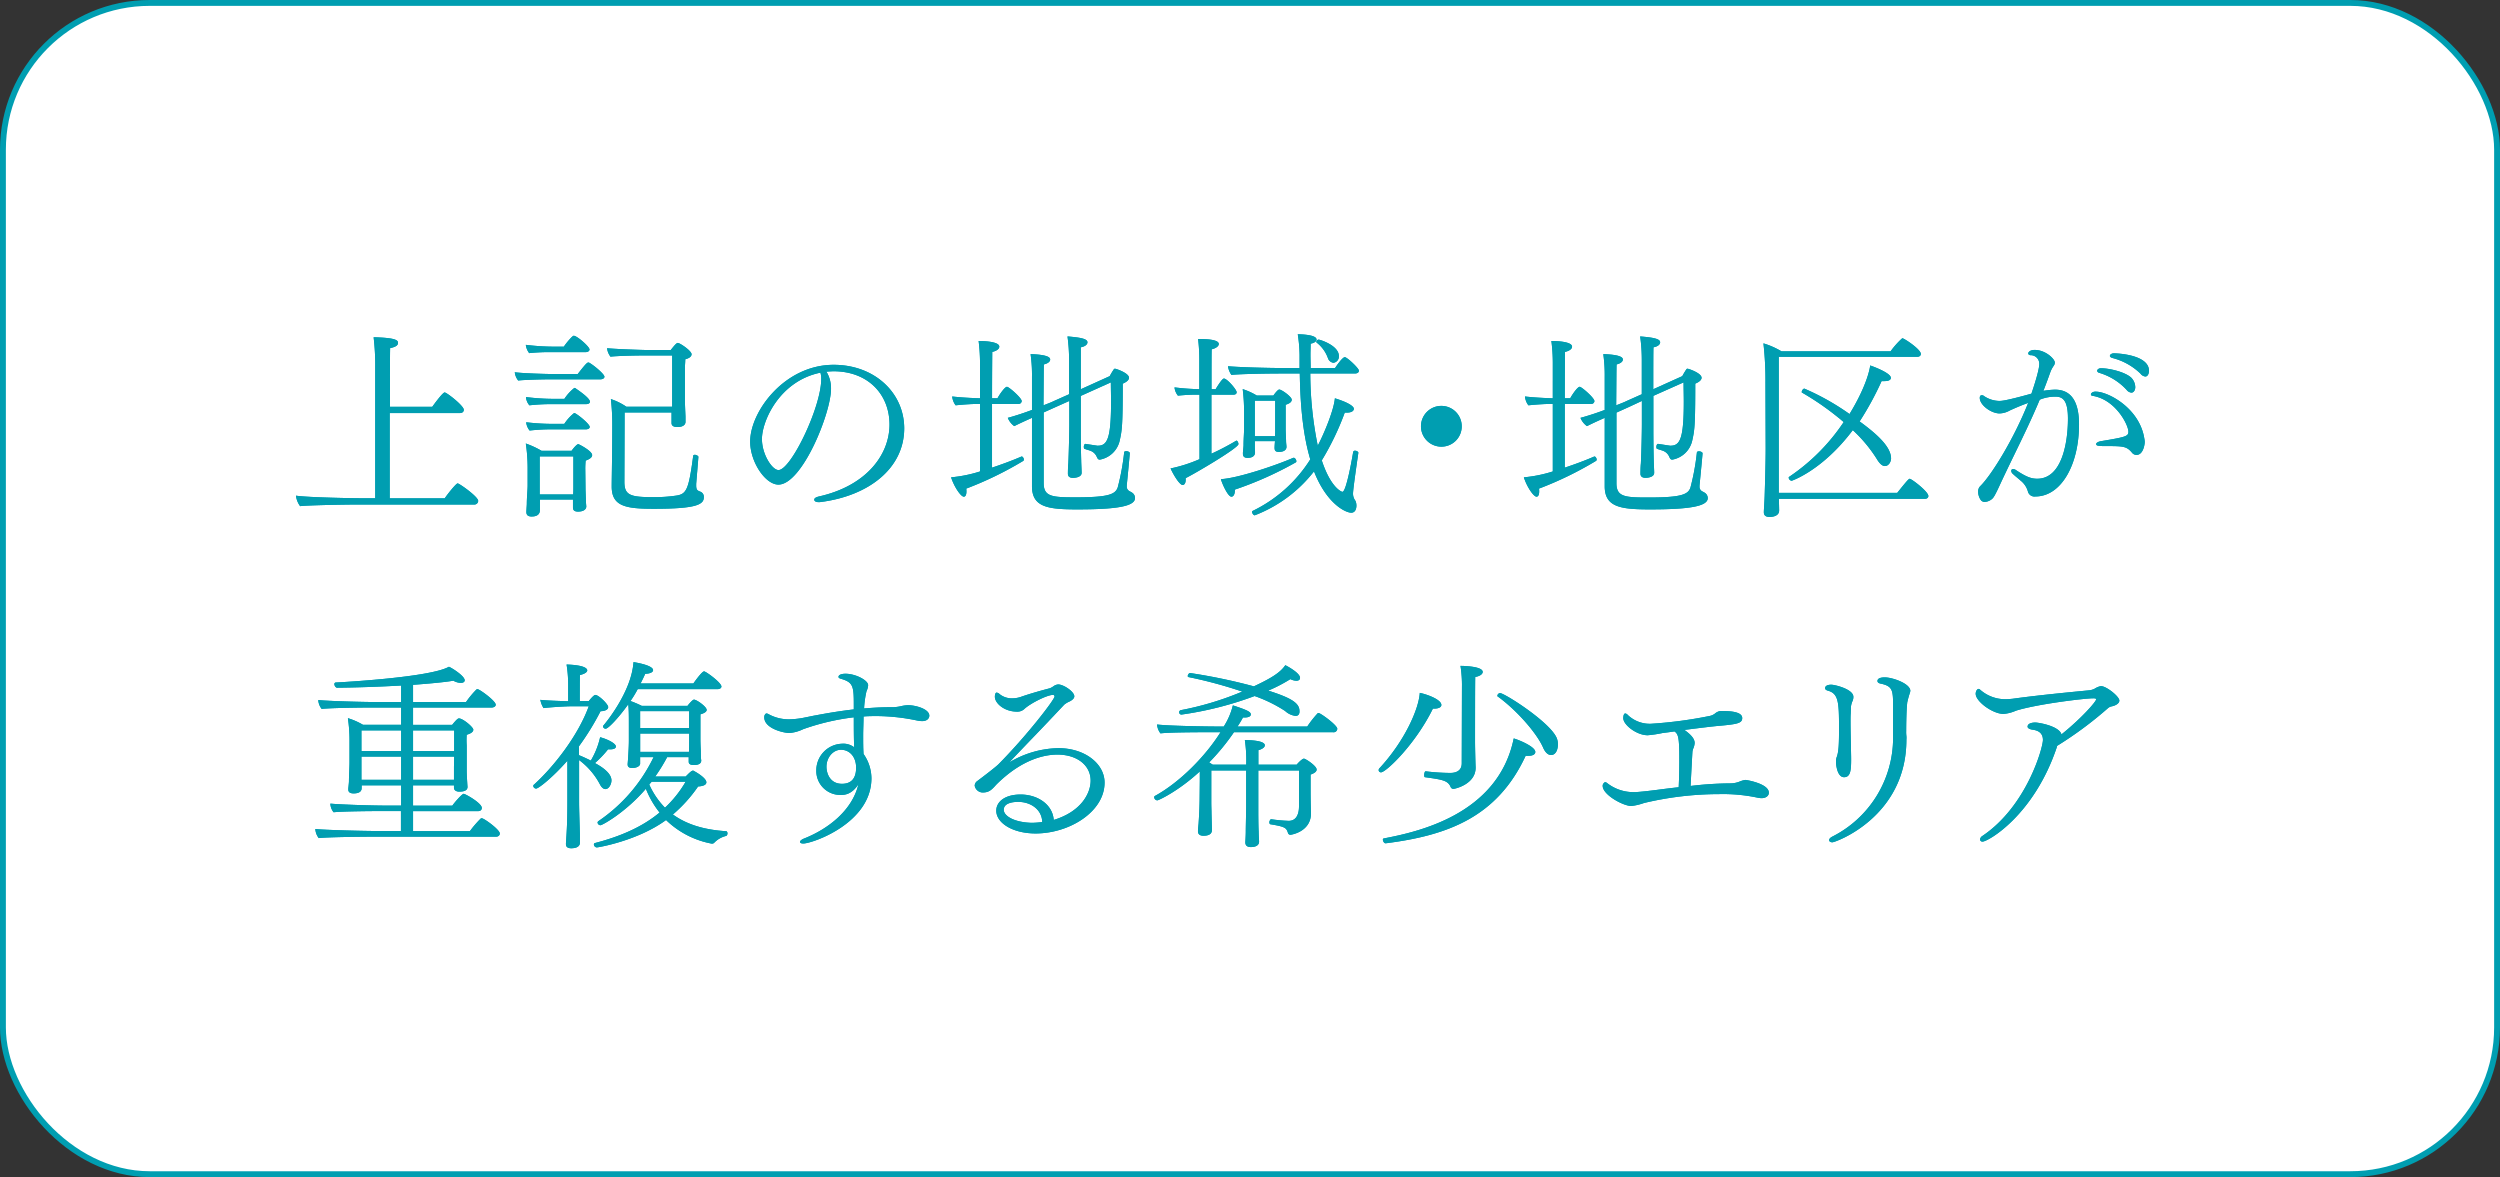 <svg xmlns="http://www.w3.org/2000/svg" width="604.83" height="284.78" viewBox="0 0 604.83 284.78"><rect x="0" y="0" width="604.83" height="284.78" fill="#333333" stroke="none"/><defs><style>.a{fill:#fff;stroke:#009eb1;stroke-miterlimit:10;stroke-width:1.42px;}.b{fill:#009eb1;}</style></defs><rect class="a" x="0.71" y="0.71" width="603.41" height="283.36" rx="35.5"/><path class="b" d="M115.69,121.19a.92.92,0,0,1-1,.87H86.17c-2.14,0-11.46.15-13.56.39a5.23,5.23,0,0,1-1-2.53c3,.44,13.7.63,16.73.63h2.44V89a57.4,57.4,0,0,0-.39-7.41c5.36.14,5.9.73,5.9,1.36s-.63,1-1.9,1.27c-.05.63-.05,6.93-.05,14.2h10.24c.25-.35,2.49-3.47,3-3.47s4.63,3.22,4.63,4.2c0,.39-.29.78-.93.78h-17v20.63h13.32c.53-.83,2.73-3.61,3.12-3.61S115.69,120.16,115.69,121.19Z"/><path class="b" d="M146.23,91.14c0,.39-.44.63-1,.63h-12.1c-1.71,0-6.15.1-7.76.29a3.88,3.88,0,0,1-.83-2c1.71.25,7.46.44,9.86.44h5.36c.93-1.17,2.15-2.78,2.49-2.78a.49.49,0,0,1,.24,0C143.6,88.31,146.23,90.5,146.23,91.14Zm-3.61-6.59c0,.39-.44.64-.93.64h-8.24a48.18,48.18,0,0,0-5.42.24,4.11,4.11,0,0,1-.82-2,57.41,57.41,0,0,0,7,.44h2.2a16.53,16.53,0,0,1,2.09-2.49c.1,0,.2-.15.3-.15C139.6,81.23,142.62,83.87,142.62,84.55Zm.64,25.56c0,.49-.49.93-1.57,1.32a19.16,19.16,0,0,0-.09,2.2c0,.09.05,4,.05,4.43,0,.64.09,2.49.09,2.88,0,.54.1,1.47.1,1.61,0,.54-.49,1.22-2,1.22-.93,0-1.22-.39-1.22-1,0-.15,0-1.22,0-1.91h-8v2.69c-.05.39-.19,1.41-2,1.41-.78,0-1.27-.29-1.27-1.07v-.2s.05-.83.1-1.7c0-1.76.2-3.32.2-4.64v-4.29a40.08,40.08,0,0,0-.44-5.76,22,22,0,0,1,3.8,1.76h7.27c.93-1.27,1.46-1.61,1.61-1.61S143.26,109.09,143.26,110.11Zm-.54-12.92c0,.39-.44.58-.93.58h-8.44a47.73,47.73,0,0,0-5.27.29,3.49,3.49,0,0,1-.83-2,54.92,54.92,0,0,0,7,.44h2.29a11.23,11.23,0,0,1,2.39-2.63.38.38,0,0,1,.2,0C139.35,94.06,142.72,96.21,142.72,97.19Zm-.05,6.09c0,.39-.44.59-.93.59h-8.39a46.82,46.82,0,0,0-5.22.29,3.82,3.82,0,0,1-.83-2,55,55,0,0,0,6.93.39h2.29a11.23,11.23,0,0,1,2.39-2.63C139.4,99.92,142.67,102.55,142.67,103.28Zm-3.95,7.13h-8.15v9.22h8.1c.05-.64.05-1.37.05-1.86Zm19.51,12.68c-6.73,0-10.24-.54-10.24-5.37v-.24c0-1.56.14-8.44.14-14.15a55,55,0,0,0-.34-6.78,14.93,14.93,0,0,1,3.76,1.86h11.07V86H155.7c-1.71,0-6.44.09-8,.29a4.16,4.16,0,0,1-.83-2.05c1.61.2,8.58.44,9.66.44h5.75c1-1.27,1.42-1.71,1.71-1.71.49,0,3.32,1.9,3.32,2.73,0,.49-.44.93-1.52,1.22,0,.78-.09,1.42-.09,2.25s0,7.22,0,7.56c0,.88.09,2.83.14,4,0,.24,0,1.12,0,1.36v0c0,.29-.15,1.22-2,1.22-.88,0-1.37-.34-1.37-.93,0-.34,0-1,0-2v-.59H151.11c0,3.37-.05,15.9-.05,16.78,0,3.27,1.46,3.71,7.07,3.71a36.47,36.47,0,0,0,5.57-.39c2.39-.39,2.92-1.47,4-9.56,0-.2.19-.3.43-.3s.83.25.83.49-.48,5.9-.53,6.54v.44c0,.73.19,1,.39,1.17a4.42,4.42,0,0,0,.63.29,1.33,1.33,0,0,1,.83,1.32C170.28,122.06,168.48,123.09,158.23,123.09Z"/><path class="b" d="M198.34,121.48H198c-.59,0-1-.24-1-.59s.34-.58,1.13-.78c11.36-2.53,17.07-10,17.07-17.41,0-7.12-5-12.78-13.37-12.88-.63,0-1.27.05-1.9.1,0,.09.1.19.2.34a7.72,7.72,0,0,1,.92,3.8c0,5.86-7,23.18-12.73,23.18-3.12,0-6.83-5.42-6.83-10.4,0-7.31,8.34-18.58,20.2-18.58,9.9,0,17.07,6.78,17.07,15.41C218.73,113.19,210.34,120,198.34,121.48Zm-14-15.27c0,3.76,2.49,7.51,4,7.51,3,0,10.34-15.22,10.34-22a5.29,5.29,0,0,0-.19-1.56C188.63,92.16,184.34,101.82,184.34,106.21Z"/><path class="b" d="M233.76,118.21a3.35,3.35,0,0,1,.05.68c0,.83-.24,1.27-.63,1.27-.73,0-2.34-2.39-3.08-4.68a32.66,32.66,0,0,0,7-1.42V97.72h-.49c-1,0-3.17.1-5.41.34a4.14,4.14,0,0,1-.83-2.14c2,.24,4.88.39,6.73.44V87.72a45,45,0,0,0-.34-5.22c1.9,0,5,.25,5,1.37,0,.49-.53,1-1.7,1.27,0,.39-.05,5.41-.05,11.22h1.31c.59-1.08,1.81-2.78,2.3-2.78a.73.73,0,0,1,.24.09c.88.49,3.32,2.69,3.32,3.37a.74.74,0,0,1-.83.68H240v15.42c2.48-.83,5-1.76,7.12-2.69h.1c.19,0,.48.39.48.74a.36.36,0,0,1-.19.34A85.12,85.12,0,0,1,233.76,118.21Zm40.83,2.29c0,2-4.44,2.74-14,2.74-7.07,0-10.92-.54-10.92-5.61v-.15c0-1.07,0-9.42,0-16.39-1.65.73-3.22,1.46-4.29,2a4.57,4.57,0,0,1-1.56-2c1.81-.49,3.9-1.17,5.85-1.91v-8a35.46,35.46,0,0,0-.34-5.51c4.34.15,4.74.88,4.74,1.32s-.49.93-1.52,1.17c-.05.54-.05,4.83-.1,9.9,1-.39,1.91-.73,2.59-1.07l3.61-1.61V87a43.14,43.14,0,0,0-.39-5.61c2.73.24,4.83.49,4.83,1.42,0,.48-.49,1-1.61,1.21,0,.59,0,5.47,0,10.15l7-3.17a18,18,0,0,1,1-1.66c.1-.1.15-.14.25-.14.29,0,3.41,1.07,3.41,2.19,0,.49-.49,1-1.51,1.42,0,10.39-.2,11.31-.73,13.75a6,6,0,0,1-4.83,4.64c-.39,0-.54-.25-.73-.69a2.68,2.68,0,0,0-1.42-1.41c-.49-.2-.93-.29-1.46-.49-.2,0-.25-.29-.25-.54s.15-.68.39-.68h0l2.88.44h.1c2.29,0,3.22-1.66,3.22-10.63,0-1.57-.05-3.18-.05-4.69l-7.27,3.27v7c0,1.66,0,5.31.1,8.73,0,.49.1,2.29.1,2.88,0,1.12-1.71,1.22-2.1,1.22-.73,0-1.22-.3-1.22-1,0-.1,0-1.56.1-2.49.14-3,.24-7.85.24-9.46V97l-3.27,1.46-2.93,1.32v17.07c0,3.32,2,3.47,7.76,3.47,7.95,0,9.56-.73,10.15-2.39a56.71,56.71,0,0,0,1.56-8.49c0-.2.24-.29.54-.29s.82.19.82.48-.48,5.32-.73,7.76v.24a1.23,1.23,0,0,0,.54,1.13c.19.14.49.24.68.39A1.52,1.52,0,0,1,274.59,120.5Z"/><path class="b" d="M286.85,115.67c0,.15,0,.3,0,.44,0,.73-.29,1.22-.73,1.22-.78,0-2.34-2.68-2.92-4a35.28,35.28,0,0,0,7-2.24V95.48a44.78,44.78,0,0,0-5.22.24,3.82,3.82,0,0,1-.83-2,60.34,60.34,0,0,0,6,.44V86.94a41.94,41.94,0,0,0-.29-4.93c1.85,0,5,.1,5,1.22,0,.44-.54,1-1.71,1.27-.05.25-.05,4.54-.05,9.66h1s1.52-2.58,2-2.58c.78,0,3.08,2.68,3.08,3.31,0,.39-.3.59-.74.59h-5.36v14.29a61,61,0,0,0,5.95-3.12c.05,0,.05-.05.1-.05.24,0,.49.49.49.83C299.68,108.36,288.85,114.7,286.85,115.67Zm11.9,2.78v.2c0,.93-.34,1.51-.83,1.51-.88,0-2.34-3.36-2.54-4.24,4.1-.2,13.56-3.42,17.52-5.17H313c.29,0,.63.49.63.83a.3.3,0,0,1-.15.29A85.6,85.6,0,0,1,298.75,118.45Zm28.59,1a2.84,2.84,0,0,0,.58,1.71,2.78,2.78,0,0,1,.24,1.22c0,.09,0,1.66-1.26,1.66s-5.86-2-9-10a33.25,33.25,0,0,1-14.34,10.63c-.29,0-.64-.49-.64-.83a.26.26,0,0,1,.15-.24A33.88,33.88,0,0,0,317,111.14c-2-6.69-2.44-14.59-2.54-20.78h-4.83c-2.2,0-9.42.09-11.71.34a4.81,4.81,0,0,1-.83-2.1c2.44.24,9.76.44,13.27.44h4.05V85.87a34.47,34.47,0,0,0-.44-5c.1,0,4.54,0,4.54,1.27,0,.39-.44.83-1.42,1,0,.83-.05,1.75-.05,2.73s.05,2,.05,3.17H323c.39-.63,1.81-2.63,2.35-2.63s3.41,2.68,3.41,3.26c0,.34-.24.69-1,.69H317a88.47,88.47,0,0,0,1.81,17.46c1.61-3.07,3.9-8.63,4.14-11.46,4.54,1.41,4.59,2.39,4.59,2.53,0,.49-.54.93-1.66.93-.15,0-.34,0-.54,0a66.11,66.11,0,0,1-5.56,11.56c2.1,6.44,4.69,7.61,5,7.61.93,0,2.39-8.34,2.58-9.56a.44.44,0,0,1,.49-.39c.34,0,.78.25.78.49v0C328.26,112.11,327.34,118.36,327.34,119.43ZM312.51,96.7c0,.44-.35.88-1.47,1.22v6c0,.58.1,2.29.1,2.78s.1,1.12.1,1.41v0c0,.78-.73,1.22-1.81,1.22-.92,0-1.07-.39-1.07-1,0-.3.05-1.08.1-1.61h-4.88v1.41c0,.34.05,1,.05,1.32s-.1,1.32-1.81,1.32c-.68,0-1.12-.25-1.12-1v-.19c0-.2.1-.93.15-1.76,0-1.71.14-3.12.14-4.39V100a46.6,46.6,0,0,0-.34-5.86,16.35,16.35,0,0,1,3.42,1.56h4c.3-.44,1.08-1.46,1.42-1.46C310.11,94.26,312.51,96,312.51,96.7Zm-4,.24h-4.93v8.59h4.88c.05-.59.05-1.27.05-1.81Zm15.41-10.78a1.53,1.53,0,0,1-1.32,1.61,1.64,1.64,0,0,1-1.31-1.07,8.26,8.26,0,0,0-2.74-3.81.19.19,0,0,1-.09-.19.62.62,0,0,1,.58-.54C319.24,82.16,323.92,83.53,323.92,86.16Z"/><path class="b" d="M348.71,108.06a4.93,4.93,0,1,1,4.93-4.92A4.91,4.91,0,0,1,348.71,108.06Z"/><path class="b" d="M372.33,118.21a3.35,3.35,0,0,1,.05.68c0,.83-.25,1.27-.64,1.27-.73,0-2.34-2.39-3.07-4.68a32.58,32.58,0,0,0,7-1.42V97.72h-.48c-1,0-3.17.1-5.42.34a4.14,4.14,0,0,1-.83-2.14c2,.24,4.88.39,6.73.44V87.72a42.92,42.92,0,0,0-.34-5.22c1.9,0,5,.25,5,1.37,0,.49-.54,1-1.71,1.27,0,.39-.05,5.41-.05,11.22h1.32c.58-1.08,1.8-2.78,2.29-2.78a.66.66,0,0,1,.24.09c.88.49,3.32,2.69,3.32,3.37a.74.74,0,0,1-.83.68h-6.34v15.42c2.49-.83,5-1.76,7.12-2.69h.1c.2,0,.49.39.49.74a.37.37,0,0,1-.2.34A85,85,0,0,1,372.33,118.21Zm40.83,2.29c0,2-4.44,2.74-14,2.74-7.08,0-10.93-.54-10.93-5.61v-.15c0-1.07,0-9.42,0-16.39-1.66.73-3.22,1.46-4.29,2a4.52,4.52,0,0,1-1.57-2c1.81-.49,3.91-1.17,5.86-1.91v-8a36.74,36.74,0,0,0-.34-5.51c4.34.15,4.73.88,4.73,1.32s-.49.93-1.51,1.17c-.05.54-.05,4.83-.1,9.9,1-.39,1.9-.73,2.58-1.07l3.61-1.61V87a41.38,41.38,0,0,0-.39-5.61c2.74.24,4.83.49,4.83,1.42,0,.48-.48,1-1.61,1.21-.05.59-.05,5.47-.05,10.15L407,91a18.1,18.1,0,0,1,1-1.66c.09-.1.14-.14.24-.14.29,0,3.42,1.07,3.42,2.19,0,.49-.49,1-1.52,1.42,0,10.39-.19,11.31-.73,13.75a6,6,0,0,1-4.83,4.64c-.39,0-.54-.25-.73-.69a2.66,2.66,0,0,0-1.41-1.41c-.49-.2-.93-.29-1.47-.49-.19,0-.24-.29-.24-.54s.14-.68.39-.68h.05l2.87.44h.1c2.3,0,3.22-1.66,3.22-10.63,0-1.57-.05-3.18-.05-4.69L400,95.77v7c0,1.66,0,5.31.1,8.73,0,.49.1,2.29.1,2.88,0,1.12-1.71,1.22-2.1,1.22-.73,0-1.22-.3-1.22-1,0-.1,0-1.56.1-2.49.15-3,.24-7.85.24-9.46V97L394,98.5l-2.93,1.32v17.07c0,3.32,2,3.47,7.76,3.47,7.95,0,9.56-.73,10.14-2.39a56.71,56.71,0,0,0,1.56-8.49c0-.2.25-.29.54-.29s.83.19.83.48-.49,5.32-.73,7.76v.24a1.23,1.23,0,0,0,.53,1.13c.2.14.49.24.69.39A1.55,1.55,0,0,1,413.16,120.5Z"/><path class="b" d="M466.53,120c0,.34-.24.68-.87.68H430.38v.1c0,.49.05,2.24.05,2.63v.1c0,1.51-2,1.56-2.29,1.56-1,0-1.41-.44-1.41-1.12v-.1c0-.49.14-2.24.19-3.71.05-1.7.25-7.8.25-11.7l-.05-15.76a80.25,80.25,0,0,0-.49-9.61A19.43,19.43,0,0,1,431,85h26.39a20,20,0,0,1,2.83-3.17c.44,0,4.49,2.68,4.49,3.8,0,.34-.25.69-.88.69H430.34v22.29c0,2.63,0,7.66,0,10.63H459c1.61-2,2.73-3.41,3-3.41C462.53,115.87,466.53,118.94,466.53,120ZM456,112.75c-.58,0-1.26-.54-2-1.81a34.52,34.52,0,0,0-5.75-6.88c-7.37,9.81-14.78,12.25-14.78,12.25a.83.83,0,0,1-.73-.73.25.25,0,0,1,.09-.2,48.11,48.11,0,0,0,13.22-13.27A66.94,66.94,0,0,0,436,95c-.1,0-.1-.1-.1-.19,0-.3.34-.79.63-.79a59.44,59.44,0,0,1,10.93,6.15c4.59-7.51,5-11.71,5-11.75.58.19,5,1.8,5,3,0,.44-.49.78-1.46.78a4.3,4.3,0,0,1-.78,0,74.53,74.53,0,0,1-5.32,9.76c4.49,3.27,7.61,6.24,7.61,9C457.46,111.77,456.92,112.75,456,112.75Z"/><path class="b" d="M492.44,120.11a1.62,1.62,0,0,1-1.8-1.12,5.09,5.09,0,0,0-1.81-2.73c-.58-.54-1.22-1-1.85-1.61a1,1,0,0,1-.39-.73.41.41,0,0,1,.44-.44,1.19,1.19,0,0,1,.68.24c2.64,1.76,3.81,2.1,5.17,2.1,6,0,7.42-8.83,7.42-14.54,0-4-1-5.27-2.83-5.31a9.73,9.73,0,0,0-4,.73c-2.93,7-6.29,13.41-9.47,20.24-1.41,3.08-1.7,3.42-2,3.71a3,3,0,0,1-1.8.78H480a1.36,1.36,0,0,1-.69-.34,3.53,3.53,0,0,1-.73-2.34,1.79,1.79,0,0,1,.49-1.12c2.63-2.54,8.1-11.32,11.61-20.15-1.46.49-3.9,1.56-4.49,1.85a5.23,5.23,0,0,1-2.44.69c-2,0-4.78-2-4.78-3.76,0-.44.2-.64.49-.64a.74.74,0,0,1,.54.2A6.77,6.77,0,0,0,483.71,97c.44,0,1.47,0,7.76-1.76,1.36-4,1.9-6.29,1.9-7.17a2.08,2.08,0,0,0-2.1-2.14c-.39,0-.58-.25-.58-.44s.34-.83,1.56-.83c2.63,0,4.88,2.19,4.88,3.07a1.39,1.39,0,0,1-.25.73,6.74,6.74,0,0,0-.87,1.66c-.54,1.51-1.08,3-1.66,4.44a20.87,20.87,0,0,1,2.78-.29c2.63,0,5.85,1.22,5.85,8.39C503,112.26,498.74,120.11,492.44,120.11Zm26.44-13.22c0,.69-.39,3.17-2,3.17a1.41,1.41,0,0,1-1.07-.53c-1.27-1.51-2-1.61-6-1.61-1.9,0-2.68,0-2.68-.49,0-.24.39-.54,1.07-.68,6-1,6.73-1.17,6.73-2.3,0-1.65-3.07-7.75-8.63-8.68-.3,0-.44-.19-.44-.39s.39-.63,1.07-.63h.1c3,0,10.63,4,11.76,11.41A4.53,4.53,0,0,1,518.88,106.89Zm-2.29-13.22c0,.64-.34,1.32-.93,1.32a1.65,1.65,0,0,1-1.17-.68,14.73,14.73,0,0,0-6.58-4.1c-.39-.1-.54-.34-.54-.54s.34-.58.88-.58c2.15,0,5.9.92,7.37,2.29A3.41,3.41,0,0,1,516.59,93.67Zm3.32-4c0,.69-.29,1.42-.88,1.42a1.67,1.67,0,0,1-1.17-.69,15.12,15.12,0,0,0-6.83-3.8c-.44-.15-.58-.34-.58-.49,0-.34.43-.63,1-.63C513.71,85.53,519.91,86.21,519.91,89.72Z"/><path class="b" d="M120.91,201.64c0,.43-.3.78-.93.78H90.12c-2.14,0-11,.09-13,.34a3.91,3.91,0,0,1-.83-2.2c2.14.25,11.61.49,15,.49h5.71v-4.83H92.37c-2,0-9.42.05-11.66.29a3.46,3.46,0,0,1-.78-2v-.09c2.39.24,10.24.48,13.66.48h3.46V190H87.49v.68c0,.63-.39,1.27-1.95,1.27-.68,0-1.27-.2-1.27-.93v-.19c0-.2.1-.88.15-1.71,0-1.37.14-3.56.14-4.73v-5.32a37,37,0,0,0-.39-5.32,16.8,16.8,0,0,1,3.66,1.61h9.22v-4.19H89.93c-2.15,0-10.1.09-12.1.34a3.76,3.76,0,0,1-.83-2.15c2.15.25,10.78.49,14.2.49h5.85v-4c-5.07.29-10.78.49-15.51.53-.3,0-.64-.48-.64-.87a.36.36,0,0,1,.39-.39c1.08-.05,22.83-1.22,27.32-3.81,1,.44,3.81,2.29,3.81,3.27,0,.39-.35.63-.93.63a3.67,3.67,0,0,1-1.8-.53c-1.91.34-5.47.68-9.76,1v4.15h12.83a22.47,22.47,0,0,1,2.49-3,.36.36,0,0,1,.29-.09c.49,0,4.39,2.83,4.39,3.75,0,.34-.34.69-1.07.69H99.93v4.19h9.46c1.22-1.51,1.47-1.56,1.66-1.56.93,0,3.46,2.1,3.46,2.73,0,.44-.43.88-1.6,1.22a18.53,18.53,0,0,0,0,2.59v6.29c0,.54.14,3.12.19,3.66v.1c0,1-1.22,1.12-2,1.12s-1.27-.39-1.27-.93V190H99.93v4.92h9.51c.39-.63,2.34-2.87,2.73-2.87s4.39,2.24,4.39,3.41c0,.39-.24.78-.92.78H99.93v4.83h13.76a25.8,25.8,0,0,1,2.58-3,.36.36,0,0,1,.29-.1C117.05,197.93,120.91,200.71,120.91,201.64ZM97.05,176.71H87.44v5h9.61Zm0,6.34H87.44v5.61h9.61Zm12.83-6.34H99.93v5h9.95Zm0,6.34H99.93v5.61h9.9v-.1c0-.44,0-2.19,0-3Z"/><path class="b" d="M149,180.61c0,.39-.44.68-1.36.68-.15,0-.34,0-.54,0a24.78,24.78,0,0,1-3.17,3.32c1.85,1,4,2.49,4,4.2,0,.87-.59,2.09-1.46,2.09-.44,0-.93-.34-1.37-1.22a17.41,17.41,0,0,0-5-5.8V194c0,1.56.09,4.29.19,7.75v2.15c0,.19,0,1.32-2.1,1.32-.73,0-1.27-.25-1.27-1V204c.25-3.42.35-6,.35-10.2v-9.76c-3.66,4.15-7,6.74-7.56,6.74a.7.7,0,0,1-.69-.64.42.42,0,0,1,.2-.34c4.83-4.39,10.68-11.9,13.22-18.93l-4.15,0c-1.8,0-5.76.29-6.78.44a5.17,5.17,0,0,1-.78-2c.93.15,4.83.29,6.73.34v-4.24a30.79,30.79,0,0,0-.39-4.64c4.93.15,5,1.22,5,1.42,0,.39-.54.83-1.76,1.12-.05.59-.05,4.83-.05,6.29l2.2,0c.34-.44,1.22-1.47,1.56-1.47.83,0,3.12,2.25,3.12,2.93s-.93,1-1.85,1a63.11,63.11,0,0,1-5.22,8.49v2.15c.73.29,1.8.78,2.87,1.31a19.16,19.16,0,0,0,2.25-5.65C146.87,178.8,149,179.83,149,180.61Zm27,21c0,.29-.15.58-.34.63a5.83,5.83,0,0,0-2.88,1.66.65.65,0,0,1-.49.19h-.15a21.49,21.49,0,0,1-11-5.7c-6.83,5-16.39,6.63-16.78,6.63a.78.78,0,0,1-.68-.73.35.35,0,0,1,.29-.34c6.39-1.66,11.56-4,15.61-7.37a22.36,22.36,0,0,1-3.32-5.76c-4.83,5.66-10.53,8.83-11,8.83a.73.73,0,0,1-.69-.63.49.49,0,0,1,.25-.39,39.24,39.24,0,0,0,13.31-15.46h-3.26v.39c0,.24,0,1,0,1.17,0,.58-.78,1.07-1.95,1.07-.63,0-1.07-.24-1.07-.83v-.15c.1-1.12.29-4,.29-5.61v-4.48c0-1.47,0-2.93-.14-4.35-2.3,3.22-4.83,5.91-5.47,5.91a.6.6,0,0,1-.63-.54.29.29,0,0,1,.1-.24c.09-.1,6.78-7.91,7.26-15.32.69.1,4.74.78,4.74,1.95,0,.44-.64.83-1.91.88-.34.78-.73,1.56-1.12,2.34h12.78c.74-1.07,2.15-2.93,2.59-2.93s4.19,2.73,4.19,3.66c0,.34-.34.64-1,.64H154.28c-.54,1-1.12,2-1.76,2.87a24.77,24.77,0,0,1,2.74,1.17h11.07c.44-.58,1.27-1.51,1.56-1.51.64,0,3.07,1.71,3.07,2.49,0,.49-.68.83-1.51,1.07v5.76c0,1.17.05,2.15.1,3.12,0,.34,0,1.86.1,2.2V184c0,.64-.49,1-1.47,1.08h-.39c-.78,0-1.17-.29-1.17-.78,0-.25,0-.73,0-1.12h-5.22a42.13,42.13,0,0,1-2.88,4.68h7.37c.83-.83,1.41-1.42,1.76-1.42.09,0,.14,0,.24.1.34.15,3,1.66,3,2.73,0,.59-.73.93-2,1a34.45,34.45,0,0,1-6.1,6.78c3.22,2.34,7.41,3.71,12.93,4.05C175.89,201.15,176,201.39,176,201.64Zm-9.27-29.57H154.87v4.1h11.85Zm-11.85,5.42v4.44h11.8c.05-.93.05-2.05.05-2.54v-1.9Zm2.78,11.66-.59.68a19.35,19.35,0,0,0,3.81,5.61,27.47,27.47,0,0,0,5-6.29Z"/><path class="b" d="M224.83,173.15c0,.44-.34,1.31-1.76,1.31a6,6,0,0,1-1.17-.14,48.48,48.48,0,0,0-9.61-1.08c-1.07,0-2.24,0-3.37.1,0,1.51-.09,3.07-.09,4.64s0,3,.09,4.43a10.41,10.41,0,0,1,1.91,5.86c0,10.88-14.3,15.8-16.49,15.8-.49,0-.78-.14-.78-.39s.34-.58,1.12-.87c5.71-2.3,11.51-6.74,13-13.08-1.65,2.54-3.41,2.59-4.29,2.59a5.8,5.8,0,0,1-5.9-5.95,6.44,6.44,0,0,1,6.24-6.44,4.3,4.3,0,0,1,2.93.87c-.1-2-.1-4.82-.1-7.26a56.38,56.38,0,0,0-12.24,2.87,9.51,9.51,0,0,1-3.32.93c-1.36,0-6.1-1.07-6.1-3.8a1.28,1.28,0,0,1,.1-.54c.15-.29.29-.39.49-.39a1.39,1.39,0,0,1,.49.19,10.13,10.13,0,0,0,5.22,1.22,20.6,20.6,0,0,0,3.75-.48c.83-.15,1.37-.3,2.49-.49,3.07-.59,6.1-1.07,9.12-1.42v-1.17c0-4.58-.19-5.41-3.27-6.29-.29-.1-.43-.24-.43-.39,0-.54.78-.78,1.7-.78,2.39,0,5.47,1.56,5.47,2.78a3.72,3.72,0,0,1-.39,1.42,23.69,23.69,0,0,0-.59,4.19c2-.15,4-.29,6.05-.29h.93a10.51,10.51,0,0,0,2.14-.3,8.2,8.2,0,0,1,1.52-.19C221.56,170.61,224.83,171.54,224.83,173.15Zm-21.37,8.24c-1.9,0-3.51,1.85-3.51,4.1,0,1.66.88,4.14,3.75,4.14,2.25,0,3.42-1.31,3.42-3.9C207.12,183,205.46,181.39,203.46,181.39Z"/><path class="b" d="M250.54,201.64c-5.46,0-9.51-2.49-9.51-5.52,0-2.05,1.95-3.9,5.9-3.9s7.71,2.29,8,6.15c6.59-2,8.93-6.39,8.93-9.52,0-3.65-3.22-6.29-8.05-6.29-2.73,0-8.39.88-14.83,7.32-1.12,1.27-1.75,1.85-3.27,1.85a2,2,0,0,1-1.9-1.66,1.42,1.42,0,0,1,.64-1.12c1.56-1.17,4.24-3.22,5.07-4,7-7.07,13.61-15.7,13.61-16.44a.36.36,0,0,0-.39-.39c-1.42,0-5.46,2.05-6.88,3.37a2.45,2.45,0,0,1-1.8.68c-3.13,0-5.37-2.05-5.37-3.61,0-.53.15-1,.44-1a1.31,1.31,0,0,1,.73.39,4.73,4.73,0,0,0,3.07,1,6.71,6.71,0,0,0,2.3-.44c2.09-.73,5.07-1.56,6.78-2a4.73,4.73,0,0,0,1-.58,2.23,2.23,0,0,1,1-.34c1.31,0,3.9,1.75,3.9,2.87,0,.59-.73,1.08-1.42,1.37a5.43,5.43,0,0,0-1,.63c-1.71,1.81-4,4.25-6.15,6.49-2.44,2.54-5.12,5.32-7.17,7.51A23.87,23.87,0,0,1,256.06,181c6.39,0,11.17,3.76,11.17,8.34C267.23,196.37,258.74,201.64,250.54,201.64ZM246.35,194c-.49,0-3.51,0-3.51,1.9,0,1.56,2.63,3.07,6.78,3.17a20.11,20.11,0,0,0,2.53-.2C252.06,195.73,249.23,194,246.35,194Z"/><path class="b" d="M323.53,176.32a.87.87,0,0,1-1,.83h-24a54,54,0,0,1-6,7.31c.3.15.54.35.88.54h8.1v-.29a33.87,33.87,0,0,0-.34-5.66c.48,0,4.83,0,4.83,1.27,0,.39-.49.88-1.56,1.17,0,.39,0,1.75,0,3.51h9.27c.34-.44,1.36-1.46,1.75-1.46s3.07,1.75,3.07,2.63c0,.49-.48.88-1.46,1.22v2.1c0,2.54,0,4.24.1,7v.25c0,4.49-4.78,5.22-5,5.22a.62.62,0,0,1-.58-.49c-.39-1.17-.63-1.46-4.2-2.05-.19,0-.29-.24-.29-.49s.2-.73.44-.73h0a37.59,37.59,0,0,0,4.24.39c2,0,2.49-1.9,2.49-3.51v-8.68h-9.85v8.92c0,1,0,4.39.09,5.86,0,1,.1,2,.1,2.44,0,.24-.05,1.31-2,1.31-.68,0-1.32-.24-1.32-1.12,0-.29.1-1.51.1-2.68s.1-5,.1-6.15v-8.58h-8.44V194c0,1.17.05,2,.05,2.78l.1,3.8v.15c0,.39,0,1.46-2.05,1.46-.88,0-1.32-.39-1.32-1.07v-.1c0-.44.1-1.22.15-1.81.09-1.56.19-2.68.24-5.46l.05-4.88v-2.24c-5.12,4.73-9.95,7-10.29,7a.8.8,0,0,1-.74-.74.37.37,0,0,1,.2-.34c5.95-3.27,12.15-9.51,15.85-15.41h-1.66c-2.09,0-10.83,0-12.87.29a4,4,0,0,1-.83-2.15c2.87.34,11.9.49,14.88.49h1.26a17,17,0,0,0,2.2-5.12c3.41,1.12,4.34,1.56,4.34,2.19,0,.44-.49.74-1.46.74h-.44a25.46,25.46,0,0,1-1.32,2.19h16.88a25.3,25.3,0,0,1,2.49-3.17.26.26,0,0,1,.24-.1C319.48,172.51,323.53,175.44,323.53,176.32Zm-10.1-3.12A4.52,4.52,0,0,1,310.9,172a34.62,34.62,0,0,0-7.37-3.61,83.73,83.73,0,0,1-17.71,4.49.55.55,0,0,1-.54-.58.52.52,0,0,1,.39-.49,73.84,73.84,0,0,0,14.88-4.49,107.59,107.59,0,0,0-13-3.51.25.25,0,0,1-.2-.24c0-.3.29-.74.59-.74a138.11,138.11,0,0,1,15.41,3.22c4.49-2.09,6.49-3.46,7.61-5.12.1.05,3.56,1.81,3.56,3.07,0,.39-.29.69-.87.69a3.32,3.32,0,0,1-1.47-.39,37,37,0,0,1-5.36,2.78c5.51,1.75,7.56,3,7.56,4.92C314.41,172.27,314.41,173.2,313.43,173.2Z"/><path class="b" d="M348.71,170.56c0,.49-.59.88-1.76.88h-.29c-4.29,8.73-11.37,15.41-12.54,15.41a.55.55,0,0,1-.58-.53.67.67,0,0,1,.14-.39c6.05-6.49,9.57-14.3,9.81-18.3C345.05,167.93,348.71,169.2,348.71,170.56Zm22.73,11.37c0,.48-.49.92-1.61.92a5.12,5.12,0,0,1-.73,0c-6.88,14.83-18.83,19.26-33.85,21.17h-.05c-.34,0-.64-.54-.64-.88a.26.26,0,0,1,.2-.29c7.85-1.52,27.66-5.61,31.46-24.2C367.59,179.05,371.44,180.66,371.44,181.93Zm-12.73-19.37c0,.49-.59,1-1.8,1.22-.05,1.12-.05,14.29-.05,15.76,0,1,.09,5.17.14,6v.19c0,4-5,5.12-5.36,5.12a.71.71,0,0,1-.69-.48c-.68-1.56-2-1.76-6.19-2.34-.15,0-.2-.25-.2-.49,0-.44.15-1,.39-.93a52,52,0,0,0,5.91.39c1.36,0,2.78-.49,2.78-2.34l.05-18.39a30.23,30.23,0,0,0-.35-5.17C354,161.1,358.71,161.19,358.71,162.56Zm18.2,17.56c0,1.08-.44,2.54-1.66,2.54-.64,0-1.37-.49-1.95-1.86-1.56-3.51-6.39-9-10.93-12.29-.1,0-.1-.14-.1-.24a.72.72,0,0,1,.64-.59c1.07,0,12.58,7.32,13.8,11.12A4,4,0,0,1,376.91,180.12Z"/><path class="b" d="M427.94,191.78c0,.78-.73,1.32-1.8,1.32a5.19,5.19,0,0,1-.83-.1,40.46,40.46,0,0,0-9.42-.88,78.67,78.67,0,0,0-18.15,2.15,14.19,14.19,0,0,1-3.07.73c-1.9,0-6.93-2.68-6.93-4.88a.84.84,0,0,1,.25-.63.49.49,0,0,1,.39-.25c.19,0,.34.15.49.25a10.25,10.25,0,0,0,6.34,2.15h.53c3.52-.25,6.2-.74,10.39-1.18.1-2,.15-4.48.15-6.73,0-5.36-.24-6.1-1.17-6.78-1,.15-2.05.29-2.88.39a28.58,28.58,0,0,1-3.61.54c-2.63,0-5.9-2.49-5.9-4.15,0,0,0-1.12.49-1.12a.94.94,0,0,1,.58.34,7.65,7.65,0,0,0,5.66,2.15,104.44,104.44,0,0,0,14.25-1.9,3,3,0,0,0,1.17-.54,2.69,2.69,0,0,1,1.31-.64h.54c3,0,4.78.49,4.78,1.71s-1.17,1.47-5.46,1.86c-1.76.14-5.22.58-8.54,1,2,1.41,2.49,2.39,2.49,3.17a3.87,3.87,0,0,1-.29,1.22,3.14,3.14,0,0,0-.25.93c-.05.83-.29,5.27-.44,8.24a84.12,84.12,0,0,1,9.91-.63,6.51,6.51,0,0,0,1.85-.39,5.75,5.75,0,0,1,1.51-.44C422.62,188.71,427.94,189.59,427.94,191.78Z"/><path class="b" d="M447.8,171c0,.2-.05,1.32-.05,1.61-.05.49-.05,1.12-.05,1.9,0,1.66.05,3.86.1,5.66,0,1.22.05,2.54.05,3.66,0,2.59-.19,4.2-1.71,4.2-1.7,0-1.95-3.17-1.95-3.61v-.2a2.82,2.82,0,0,1,.15-1c.49-1.27.58-3,.58-7.08,0-6.34-.14-8.39-2.78-9.07-.44-.15-.58-.34-.58-.59,0-.78,1.17-.83,1.46-.83.88,0,5.37,1.08,5.37,2.93a2.3,2.3,0,0,1-.2,1A4.84,4.84,0,0,0,447.8,171Zm13.61-.93c-.24,2.2-.24,6.59-.24,6.78a7.73,7.73,0,0,0,.05,1.22,5.26,5.26,0,0,1,0,.88c0,18.69-17.18,24.83-17.91,24.83-.49,0-.78-.24-.78-.53s.25-.59.83-.88A26.76,26.76,0,0,0,458,178.66v-7.42c0-4.14,0-5.22-3-5.85-.53-.1-.78-.34-.78-.63,0-.78,1.12-.88,1.76-.88,1.9,0,6.19,1.51,6.19,3.27,0,.09-.05.19-.05.29A23.44,23.44,0,0,0,461.41,170Z"/><path class="b" d="M512.74,169.49c0,.78-1.12,1.27-1.9,1.41a1.92,1.92,0,0,0-.93.49,91.61,91.61,0,0,1-12.25,9.07s0,.1,0,.15c-5.57,16.73-16.74,23-18,23a.57.57,0,0,1-.63-.54,1.22,1.22,0,0,1,.58-.83c10.74-7.22,14.64-21.37,14.64-23.22s-1.37-2.34-2.54-2.49c-.63-.1-1.17-.34-1.17-.73,0-1,1.71-1,1.86-1,.78,0,5.75.83,6.34,2.87,4.92-3.95,8.39-7.95,8.39-8.48,0-.2-.29-.25-.68-.25-2.15,0-13.76,1.42-18.74,3a9.19,9.19,0,0,1-3,.78c-2.59,0-6.73-3-6.73-4.88,0-.49.29-1.17.73-1.17a.46.46,0,0,1,.29.14,9.16,9.16,0,0,0,6.29,2.35c.49,0,1-.05,1.56-.1,6.74-.93,14.64-1.66,18.59-2.05a3.84,3.84,0,0,0,1.32-.39,4.42,4.42,0,0,1,1.51-.63C509.62,166,512.74,168.51,512.74,169.49Z"/><path class="b" d="M115.69,121.19a.92.92,0,0,1-1,.87H86.17c-2.14,0-11.46.15-13.56.39a5.23,5.23,0,0,1-1-2.53c3,.44,13.7.63,16.73.63h2.44V89a57.4,57.4,0,0,0-.39-7.41c5.36.14,5.9.73,5.9,1.36s-.63,1-1.9,1.27c-.05.63-.05,6.93-.05,14.2h10.24c.25-.35,2.49-3.47,3-3.47s4.63,3.22,4.63,4.2c0,.39-.29.78-.93.78h-17v20.63h13.32c.53-.83,2.73-3.61,3.12-3.61S115.69,120.16,115.69,121.19Z"/><path class="b" d="M146.23,91.14c0,.39-.44.63-1,.63h-12.1c-1.71,0-6.15.1-7.76.29a3.88,3.88,0,0,1-.83-2c1.71.25,7.46.44,9.86.44h5.36c.93-1.17,2.15-2.78,2.49-2.78a.49.49,0,0,1,.24,0C143.6,88.31,146.23,90.5,146.23,91.14Zm-3.61-6.59c0,.39-.44.64-.93.64h-8.24a48.18,48.18,0,0,0-5.42.24,4.11,4.11,0,0,1-.82-2,57.41,57.41,0,0,0,7,.44h2.2a16.53,16.53,0,0,1,2.09-2.49c.1,0,.2-.15.3-.15C139.6,81.23,142.62,83.87,142.62,84.55Zm.64,25.56c0,.49-.49.93-1.57,1.32a19.16,19.16,0,0,0-.09,2.2c0,.09.05,4,.05,4.43,0,.64.09,2.49.09,2.88,0,.54.1,1.47.1,1.61,0,.54-.49,1.22-2,1.22-.93,0-1.22-.39-1.22-1,0-.15,0-1.22,0-1.91h-8v2.69c-.05.39-.19,1.41-2,1.41-.78,0-1.27-.29-1.27-1.07v-.2s.05-.83.1-1.7c0-1.76.2-3.32.2-4.64v-4.29a40.08,40.08,0,0,0-.44-5.76,22,22,0,0,1,3.8,1.76h7.27c.93-1.27,1.46-1.61,1.61-1.61S143.26,109.09,143.26,110.11Zm-.54-12.92c0,.39-.44.58-.93.58h-8.44a47.73,47.73,0,0,0-5.27.29,3.49,3.49,0,0,1-.83-2,54.92,54.92,0,0,0,7,.44h2.29a11.23,11.23,0,0,1,2.39-2.63.38.38,0,0,1,.2,0C139.35,94.06,142.72,96.21,142.72,97.19Zm-.05,6.09c0,.39-.44.59-.93.59h-8.39a46.82,46.82,0,0,0-5.22.29,3.82,3.82,0,0,1-.83-2,55,55,0,0,0,6.93.39h2.29a11.23,11.23,0,0,1,2.39-2.63C139.4,99.92,142.67,102.55,142.67,103.28Zm-3.95,7.13h-8.15v9.22h8.1c.05-.64.05-1.37.05-1.86Zm19.51,12.68c-6.73,0-10.24-.54-10.24-5.37v-.24c0-1.56.14-8.44.14-14.15a55,55,0,0,0-.34-6.78,14.93,14.93,0,0,1,3.76,1.86h11.07V86H155.7c-1.71,0-6.44.09-8,.29a4.16,4.16,0,0,1-.83-2.05c1.61.2,8.58.44,9.66.44h5.75c1-1.27,1.42-1.71,1.71-1.71.49,0,3.32,1.9,3.32,2.73,0,.49-.44.93-1.52,1.22,0,.78-.09,1.42-.09,2.25s0,7.22,0,7.56c0,.88.09,2.83.14,4,0,.24,0,1.12,0,1.36v0c0,.29-.15,1.22-2,1.22-.88,0-1.37-.34-1.37-.93,0-.34,0-1,0-2v-.59H151.11c0,3.37-.05,15.9-.05,16.78,0,3.27,1.46,3.71,7.07,3.71a36.47,36.47,0,0,0,5.57-.39c2.39-.39,2.92-1.47,4-9.56,0-.2.19-.3.43-.3s.83.25.83.49-.48,5.9-.53,6.54v.44c0,.73.19,1,.39,1.17a4.42,4.42,0,0,0,.63.29,1.33,1.33,0,0,1,.83,1.32C170.28,122.06,168.48,123.09,158.23,123.09Z"/><path class="b" d="M198.34,121.48H198c-.59,0-1-.24-1-.59s.34-.58,1.13-.78c11.36-2.53,17.07-10,17.07-17.41,0-7.12-5-12.78-13.37-12.88-.63,0-1.27.05-1.9.1,0,.09.1.19.2.34a7.72,7.72,0,0,1,.92,3.8c0,5.86-7,23.18-12.73,23.18-3.12,0-6.83-5.42-6.83-10.4,0-7.31,8.34-18.58,20.2-18.58,9.9,0,17.07,6.78,17.07,15.41C218.73,113.19,210.34,120,198.34,121.48Zm-14-15.27c0,3.76,2.49,7.51,4,7.51,3,0,10.34-15.22,10.34-22a5.29,5.29,0,0,0-.19-1.56C188.63,92.16,184.34,101.82,184.34,106.21Z"/><path class="b" d="M233.76,118.21a3.35,3.35,0,0,1,.05.68c0,.83-.24,1.27-.63,1.27-.73,0-2.34-2.39-3.08-4.68a32.66,32.66,0,0,0,7-1.42V97.72h-.49c-1,0-3.17.1-5.41.34a4.14,4.14,0,0,1-.83-2.14c2,.24,4.88.39,6.73.44V87.72a45,45,0,0,0-.34-5.22c1.9,0,5,.25,5,1.37,0,.49-.53,1-1.7,1.27,0,.39-.05,5.41-.05,11.22h1.31c.59-1.08,1.81-2.78,2.3-2.78a.73.73,0,0,1,.24.09c.88.49,3.32,2.69,3.32,3.37a.74.74,0,0,1-.83.68H240v15.42c2.48-.83,5-1.76,7.12-2.69h.1c.19,0,.48.39.48.74a.36.36,0,0,1-.19.34A85.12,85.12,0,0,1,233.76,118.21Zm40.83,2.29c0,2-4.44,2.74-14,2.74-7.07,0-10.92-.54-10.92-5.61v-.15c0-1.07,0-9.42,0-16.39-1.65.73-3.22,1.46-4.29,2a4.57,4.57,0,0,1-1.56-2c1.81-.49,3.9-1.17,5.85-1.91v-8a35.46,35.46,0,0,0-.34-5.51c4.34.15,4.74.88,4.74,1.32s-.49.93-1.52,1.17c-.05.54-.05,4.83-.1,9.9,1-.39,1.91-.73,2.59-1.07l3.61-1.61V87a43.14,43.14,0,0,0-.39-5.61c2.73.24,4.83.49,4.83,1.42,0,.48-.49,1-1.61,1.21,0,.59,0,5.47,0,10.15l7-3.17a18,18,0,0,1,1-1.66c.1-.1.15-.14.25-.14.29,0,3.41,1.07,3.41,2.19,0,.49-.49,1-1.51,1.42,0,10.39-.2,11.31-.73,13.75a6,6,0,0,1-4.83,4.64c-.39,0-.54-.25-.73-.69a2.68,2.68,0,0,0-1.42-1.41c-.49-.2-.93-.29-1.46-.49-.2,0-.25-.29-.25-.54s.15-.68.39-.68h0l2.88.44h.1c2.29,0,3.22-1.66,3.22-10.63,0-1.57-.05-3.18-.05-4.69l-7.27,3.27v7c0,1.66,0,5.31.1,8.73,0,.49.1,2.29.1,2.88,0,1.12-1.71,1.22-2.1,1.22-.73,0-1.22-.3-1.22-1,0-.1,0-1.56.1-2.49.14-3,.24-7.85.24-9.46V97l-3.27,1.46-2.93,1.32v17.07c0,3.32,2,3.47,7.76,3.47,7.95,0,9.56-.73,10.15-2.39a56.71,56.71,0,0,0,1.56-8.49c0-.2.24-.29.54-.29s.82.19.82.48-.48,5.32-.73,7.76v.24a1.23,1.23,0,0,0,.54,1.13c.19.14.49.24.68.39A1.52,1.52,0,0,1,274.59,120.5Z"/><path class="b" d="M286.85,115.67c0,.15,0,.3,0,.44,0,.73-.29,1.22-.73,1.22-.78,0-2.34-2.68-2.92-4a35.28,35.28,0,0,0,7-2.24V95.48a44.78,44.78,0,0,0-5.22.24,3.82,3.82,0,0,1-.83-2,60.34,60.34,0,0,0,6,.44V86.94a41.94,41.94,0,0,0-.29-4.93c1.85,0,5,.1,5,1.22,0,.44-.54,1-1.71,1.27-.05.25-.05,4.54-.05,9.66h1s1.52-2.58,2-2.58c.78,0,3.08,2.68,3.08,3.31,0,.39-.3.59-.74.59h-5.36v14.29a61,61,0,0,0,5.95-3.12c.05,0,.05-.05.1-.05.24,0,.49.49.49.83C299.68,108.36,288.85,114.7,286.85,115.67Zm11.9,2.78v.2c0,.93-.34,1.51-.83,1.51-.88,0-2.34-3.36-2.54-4.24,4.1-.2,13.56-3.42,17.52-5.17H313c.29,0,.63.49.63.83a.3.3,0,0,1-.15.29A85.6,85.6,0,0,1,298.75,118.45Zm28.59,1a2.84,2.84,0,0,0,.58,1.71,2.78,2.78,0,0,1,.24,1.22c0,.09,0,1.66-1.26,1.66s-5.86-2-9-10a33.25,33.25,0,0,1-14.34,10.63c-.29,0-.64-.49-.64-.83a.26.26,0,0,1,.15-.24A33.88,33.88,0,0,0,317,111.14c-2-6.69-2.44-14.59-2.54-20.78h-4.83c-2.2,0-9.42.09-11.71.34a4.81,4.81,0,0,1-.83-2.1c2.44.24,9.76.44,13.27.44h4.05V85.87a34.47,34.47,0,0,0-.44-5c.1,0,4.54,0,4.54,1.27,0,.39-.44.83-1.42,1,0,.83-.05,1.75-.05,2.73s.05,2,.05,3.17H323c.39-.63,1.81-2.63,2.35-2.63s3.41,2.68,3.41,3.26c0,.34-.24.69-1,.69H317a88.47,88.47,0,0,0,1.81,17.46c1.61-3.07,3.9-8.63,4.14-11.46,4.54,1.41,4.59,2.39,4.59,2.53,0,.49-.54.93-1.66.93-.15,0-.34,0-.54,0a66.11,66.11,0,0,1-5.56,11.56c2.1,6.44,4.69,7.61,5,7.61.93,0,2.39-8.34,2.58-9.56a.44.44,0,0,1,.49-.39c.34,0,.78.25.78.49v0C328.26,112.11,327.34,118.36,327.34,119.43ZM312.51,96.7c0,.44-.35.88-1.47,1.22v6c0,.58.1,2.29.1,2.78s.1,1.12.1,1.41v0c0,.78-.73,1.22-1.81,1.22-.92,0-1.07-.39-1.07-1,0-.3.05-1.08.1-1.61h-4.88v1.41c0,.34.05,1,.05,1.32s-.1,1.32-1.81,1.32c-.68,0-1.12-.25-1.12-1v-.19c0-.2.1-.93.15-1.76,0-1.71.14-3.12.14-4.39V100a46.6,46.6,0,0,0-.34-5.86,16.35,16.35,0,0,1,3.42,1.56h4c.3-.44,1.08-1.46,1.42-1.46C310.11,94.26,312.51,96,312.51,96.7Zm-4,.24h-4.93v8.59h4.88c.05-.59.05-1.27.05-1.81Zm15.41-10.78a1.53,1.53,0,0,1-1.32,1.61,1.64,1.64,0,0,1-1.31-1.07,8.26,8.26,0,0,0-2.74-3.81.19.19,0,0,1-.09-.19.62.62,0,0,1,.58-.54C319.24,82.16,323.92,83.53,323.92,86.16Z"/><path class="b" d="M348.71,108.06a4.93,4.93,0,1,1,4.93-4.92A4.91,4.91,0,0,1,348.71,108.06Z"/><path class="b" d="M372.33,118.21a3.35,3.35,0,0,1,.05.68c0,.83-.25,1.27-.64,1.27-.73,0-2.34-2.39-3.07-4.68a32.58,32.58,0,0,0,7-1.42V97.72h-.48c-1,0-3.17.1-5.42.34a4.14,4.14,0,0,1-.83-2.14c2,.24,4.88.39,6.73.44V87.72a42.92,42.92,0,0,0-.34-5.22c1.9,0,5,.25,5,1.37,0,.49-.54,1-1.71,1.27,0,.39-.05,5.41-.05,11.22h1.32c.58-1.08,1.8-2.78,2.29-2.78a.66.66,0,0,1,.24.09c.88.49,3.32,2.69,3.32,3.37a.74.74,0,0,1-.83.68h-6.34v15.42c2.49-.83,5-1.76,7.12-2.69h.1c.2,0,.49.39.49.74a.37.37,0,0,1-.2.34A85,85,0,0,1,372.33,118.21Zm40.83,2.29c0,2-4.44,2.74-14,2.74-7.08,0-10.93-.54-10.93-5.61v-.15c0-1.07,0-9.42,0-16.39-1.66.73-3.22,1.46-4.29,2a4.52,4.52,0,0,1-1.57-2c1.81-.49,3.91-1.17,5.86-1.91v-8a36.74,36.74,0,0,0-.34-5.51c4.34.15,4.73.88,4.73,1.32s-.49.93-1.51,1.17c-.05.54-.05,4.83-.1,9.9,1-.39,1.9-.73,2.58-1.07l3.61-1.61V87a41.38,41.38,0,0,0-.39-5.61c2.74.24,4.83.49,4.83,1.42,0,.48-.48,1-1.61,1.21-.05.59-.05,5.47-.05,10.15L407,91a18.1,18.1,0,0,1,1-1.66c.09-.1.14-.14.24-.14.29,0,3.42,1.07,3.42,2.19,0,.49-.49,1-1.52,1.42,0,10.39-.19,11.31-.73,13.75a6,6,0,0,1-4.83,4.64c-.39,0-.54-.25-.73-.69a2.66,2.66,0,0,0-1.41-1.41c-.49-.2-.93-.29-1.47-.49-.19,0-.24-.29-.24-.54s.14-.68.39-.68h.05l2.87.44h.1c2.3,0,3.22-1.66,3.22-10.63,0-1.57-.05-3.18-.05-4.69L400,95.77v7c0,1.66,0,5.31.1,8.73,0,.49.1,2.29.1,2.88,0,1.12-1.71,1.22-2.1,1.22-.73,0-1.22-.3-1.22-1,0-.1,0-1.56.1-2.49.15-3,.24-7.85.24-9.46V97L394,98.5l-2.93,1.32v17.07c0,3.32,2,3.47,7.76,3.47,7.95,0,9.56-.73,10.14-2.39a56.71,56.71,0,0,0,1.56-8.49c0-.2.25-.29.54-.29s.83.19.83.48-.49,5.32-.73,7.76v.24a1.23,1.23,0,0,0,.53,1.13c.2.14.49.24.69.39A1.55,1.55,0,0,1,413.16,120.5Z"/><path class="b" d="M466.53,120c0,.34-.24.68-.87.68H430.38v.1c0,.49.05,2.24.05,2.63v.1c0,1.51-2,1.56-2.29,1.56-1,0-1.41-.44-1.41-1.12v-.1c0-.49.14-2.24.19-3.71.05-1.7.25-7.8.25-11.7l-.05-15.76a80.25,80.25,0,0,0-.49-9.61A19.43,19.43,0,0,1,431,85h26.39a20,20,0,0,1,2.83-3.17c.44,0,4.49,2.68,4.49,3.8,0,.34-.25.69-.88.69H430.34v22.29c0,2.63,0,7.66,0,10.63H459c1.61-2,2.73-3.41,3-3.41C462.53,115.87,466.53,118.94,466.53,120ZM456,112.75c-.58,0-1.26-.54-2-1.81a34.52,34.52,0,0,0-5.75-6.88c-7.37,9.81-14.78,12.25-14.78,12.25a.83.83,0,0,1-.73-.73.25.25,0,0,1,.09-.2,48.11,48.11,0,0,0,13.22-13.27A66.94,66.94,0,0,0,436,95c-.1,0-.1-.1-.1-.19,0-.3.34-.79.63-.79a59.44,59.44,0,0,1,10.93,6.15c4.59-7.51,5-11.71,5-11.75.58.19,5,1.8,5,3,0,.44-.49.78-1.46.78a4.3,4.3,0,0,1-.78,0,74.53,74.53,0,0,1-5.32,9.76c4.49,3.27,7.61,6.24,7.61,9C457.46,111.77,456.92,112.75,456,112.75Z"/><path class="b" d="M492.44,120.11a1.62,1.62,0,0,1-1.8-1.12,5.09,5.09,0,0,0-1.81-2.73c-.58-.54-1.22-1-1.85-1.61a1,1,0,0,1-.39-.73.41.41,0,0,1,.44-.44,1.19,1.19,0,0,1,.68.24c2.64,1.76,3.81,2.1,5.17,2.1,6,0,7.42-8.83,7.42-14.54,0-4-1-5.27-2.83-5.31a9.73,9.73,0,0,0-4,.73c-2.93,7-6.29,13.41-9.47,20.24-1.41,3.08-1.7,3.42-2,3.71a3,3,0,0,1-1.8.78H480a1.36,1.36,0,0,1-.69-.34,3.53,3.53,0,0,1-.73-2.34,1.79,1.79,0,0,1,.49-1.12c2.63-2.54,8.1-11.32,11.61-20.15-1.46.49-3.9,1.56-4.49,1.85a5.23,5.23,0,0,1-2.44.69c-2,0-4.78-2-4.78-3.76,0-.44.2-.64.49-.64a.74.74,0,0,1,.54.2A6.77,6.77,0,0,0,483.71,97c.44,0,1.47,0,7.76-1.76,1.36-4,1.9-6.29,1.9-7.17a2.08,2.08,0,0,0-2.1-2.14c-.39,0-.58-.25-.58-.44s.34-.83,1.56-.83c2.63,0,4.88,2.19,4.88,3.07a1.39,1.39,0,0,1-.25.73,6.74,6.74,0,0,0-.87,1.66c-.54,1.51-1.08,3-1.66,4.44a20.87,20.87,0,0,1,2.78-.29c2.63,0,5.85,1.22,5.85,8.39C503,112.26,498.74,120.11,492.44,120.11Zm26.44-13.22c0,.69-.39,3.17-2,3.17a1.41,1.41,0,0,1-1.07-.53c-1.27-1.51-2-1.61-6-1.61-1.9,0-2.68,0-2.68-.49,0-.24.39-.54,1.07-.68,6-1,6.73-1.17,6.73-2.3,0-1.65-3.07-7.75-8.63-8.68-.3,0-.44-.19-.44-.39s.39-.63,1.07-.63h.1c3,0,10.63,4,11.76,11.41A4.53,4.53,0,0,1,518.88,106.89Zm-2.29-13.22c0,.64-.34,1.32-.93,1.32a1.65,1.65,0,0,1-1.17-.68,14.73,14.73,0,0,0-6.58-4.1c-.39-.1-.54-.34-.54-.54s.34-.58.88-.58c2.15,0,5.9.92,7.37,2.29A3.41,3.41,0,0,1,516.59,93.67Zm3.32-4c0,.69-.29,1.42-.88,1.42a1.67,1.67,0,0,1-1.17-.69,15.12,15.12,0,0,0-6.83-3.8c-.44-.15-.58-.34-.58-.49,0-.34.43-.63,1-.63C513.71,85.53,519.91,86.21,519.91,89.72Z"/><path class="b" d="M120.91,201.64c0,.43-.3.78-.93.78H90.12c-2.14,0-11,.09-13,.34a3.91,3.91,0,0,1-.83-2.2c2.14.25,11.61.49,15,.49h5.71v-4.83H92.37c-2,0-9.42.05-11.66.29a3.46,3.46,0,0,1-.78-2v-.09c2.39.24,10.24.48,13.66.48h3.46V190H87.49v.68c0,.63-.39,1.27-1.95,1.27-.68,0-1.27-.2-1.27-.93v-.19c0-.2.1-.88.15-1.71,0-1.37.14-3.56.14-4.73v-5.32a37,37,0,0,0-.39-5.32,16.8,16.8,0,0,1,3.66,1.61h9.22v-4.19H89.93c-2.15,0-10.1.09-12.1.34a3.76,3.76,0,0,1-.83-2.15c2.15.25,10.78.49,14.2.49h5.85v-4c-5.07.29-10.78.49-15.51.53-.3,0-.64-.48-.64-.87a.36.36,0,0,1,.39-.39c1.08-.05,22.83-1.22,27.32-3.81,1,.44,3.81,2.29,3.81,3.27,0,.39-.35.63-.93.63a3.67,3.67,0,0,1-1.8-.53c-1.91.34-5.47.68-9.76,1v4.15h12.83a22.47,22.47,0,0,1,2.49-3,.36.36,0,0,1,.29-.09c.49,0,4.39,2.83,4.39,3.75,0,.34-.34.69-1.07.69H99.93v4.19h9.46c1.22-1.51,1.47-1.56,1.66-1.56.93,0,3.46,2.1,3.46,2.73,0,.44-.43.88-1.6,1.22a18.53,18.53,0,0,0,0,2.59v6.29c0,.54.14,3.12.19,3.66v.1c0,1-1.22,1.12-2,1.12s-1.27-.39-1.27-.93V190H99.93v4.92h9.51c.39-.63,2.34-2.87,2.73-2.87s4.39,2.24,4.39,3.41c0,.39-.24.78-.92.78H99.93v4.83h13.76a25.8,25.8,0,0,1,2.58-3,.36.36,0,0,1,.29-.1C117.05,197.93,120.91,200.71,120.91,201.64ZM97.05,176.71H87.44v5h9.61Zm0,6.34H87.44v5.61h9.61Zm12.83-6.34H99.93v5h9.95Zm0,6.34H99.93v5.61h9.9v-.1c0-.44,0-2.19,0-3Z"/><path class="b" d="M149,180.61c0,.39-.44.68-1.36.68-.15,0-.34,0-.54,0a24.78,24.78,0,0,1-3.17,3.32c1.85,1,4,2.49,4,4.2,0,.87-.59,2.09-1.46,2.09-.44,0-.93-.34-1.37-1.22a17.41,17.41,0,0,0-5-5.8V194c0,1.56.09,4.29.19,7.75v2.15c0,.19,0,1.32-2.1,1.32-.73,0-1.27-.25-1.27-1V204c.25-3.42.35-6,.35-10.2v-9.76c-3.66,4.15-7,6.74-7.56,6.74a.7.7,0,0,1-.69-.64.42.42,0,0,1,.2-.34c4.83-4.39,10.68-11.9,13.22-18.93l-4.15,0c-1.8,0-5.76.29-6.78.44a5.17,5.17,0,0,1-.78-2c.93.15,4.83.29,6.73.34v-4.24a30.79,30.79,0,0,0-.39-4.64c4.93.15,5,1.22,5,1.42,0,.39-.54.83-1.76,1.12-.05.59-.05,4.83-.05,6.29l2.2,0c.34-.44,1.22-1.47,1.56-1.47.83,0,3.12,2.25,3.12,2.93s-.93,1-1.85,1a63.11,63.11,0,0,1-5.22,8.49v2.15c.73.29,1.8.78,2.87,1.31a19.16,19.16,0,0,0,2.25-5.65C146.87,178.8,149,179.83,149,180.61Zm27,21c0,.29-.15.58-.34.63a5.83,5.83,0,0,0-2.88,1.66.65.65,0,0,1-.49.19h-.15a21.49,21.49,0,0,1-11-5.7c-6.83,5-16.39,6.63-16.78,6.63a.78.78,0,0,1-.68-.73.35.35,0,0,1,.29-.34c6.39-1.66,11.56-4,15.61-7.37a22.36,22.36,0,0,1-3.32-5.76c-4.83,5.66-10.53,8.83-11,8.83a.73.73,0,0,1-.69-.63.49.49,0,0,1,.25-.39,39.24,39.24,0,0,0,13.31-15.46h-3.26v.39c0,.24,0,1,0,1.17,0,.58-.78,1.07-1.95,1.07-.63,0-1.07-.24-1.07-.83v-.15c.1-1.12.29-4,.29-5.61v-4.48c0-1.47,0-2.93-.14-4.35-2.3,3.22-4.83,5.91-5.47,5.91a.6.6,0,0,1-.63-.54.29.29,0,0,1,.1-.24c.09-.1,6.78-7.91,7.26-15.32.69.1,4.74.78,4.74,1.95,0,.44-.64.83-1.91.88-.34.78-.73,1.56-1.12,2.34h12.78c.74-1.07,2.15-2.93,2.59-2.93s4.19,2.73,4.19,3.66c0,.34-.34.64-1,.64H154.28c-.54,1-1.12,2-1.76,2.87a24.77,24.77,0,0,1,2.74,1.17h11.07c.44-.58,1.27-1.51,1.56-1.51.64,0,3.07,1.71,3.07,2.49,0,.49-.68.83-1.51,1.07v5.76c0,1.17.05,2.15.1,3.12,0,.34,0,1.86.1,2.2V184c0,.64-.49,1-1.47,1.08h-.39c-.78,0-1.17-.29-1.17-.78,0-.25,0-.73,0-1.12h-5.22a42.13,42.13,0,0,1-2.88,4.68h7.37c.83-.83,1.41-1.42,1.76-1.42.09,0,.14,0,.24.1.34.15,3,1.66,3,2.73,0,.59-.73.93-2,1a34.45,34.45,0,0,1-6.1,6.78c3.22,2.34,7.41,3.71,12.93,4.05C175.89,201.15,176,201.39,176,201.64Zm-9.27-29.57H154.87v4.1h11.85Zm-11.85,5.42v4.44h11.8c.05-.93.05-2.05.05-2.54v-1.9Zm2.78,11.66-.59.68a19.35,19.35,0,0,0,3.81,5.61,27.47,27.47,0,0,0,5-6.29Z"/><path class="b" d="M224.83,173.15c0,.44-.34,1.31-1.76,1.31a6,6,0,0,1-1.17-.14,48.48,48.48,0,0,0-9.61-1.08c-1.07,0-2.24,0-3.37.1,0,1.51-.09,3.07-.09,4.64s0,3,.09,4.43a10.41,10.41,0,0,1,1.91,5.86c0,10.88-14.3,15.8-16.49,15.8-.49,0-.78-.14-.78-.39s.34-.58,1.12-.87c5.71-2.3,11.51-6.74,13-13.08-1.65,2.54-3.41,2.59-4.29,2.59a5.8,5.8,0,0,1-5.9-5.95,6.44,6.44,0,0,1,6.24-6.44,4.3,4.3,0,0,1,2.93.87c-.1-2-.1-4.82-.1-7.26a56.38,56.38,0,0,0-12.24,2.87,9.51,9.51,0,0,1-3.32.93c-1.36,0-6.1-1.07-6.1-3.8a1.28,1.28,0,0,1,.1-.54c.15-.29.29-.39.49-.39a1.39,1.39,0,0,1,.49.19,10.13,10.13,0,0,0,5.22,1.22,20.6,20.6,0,0,0,3.75-.48c.83-.15,1.37-.3,2.49-.49,3.07-.59,6.1-1.07,9.12-1.42v-1.17c0-4.58-.19-5.41-3.27-6.29-.29-.1-.43-.24-.43-.39,0-.54.78-.78,1.7-.78,2.39,0,5.47,1.56,5.47,2.78a3.72,3.72,0,0,1-.39,1.42,23.69,23.69,0,0,0-.59,4.19c2-.15,4-.29,6.05-.29h.93a10.51,10.51,0,0,0,2.14-.3,8.2,8.2,0,0,1,1.52-.19C221.56,170.61,224.83,171.54,224.83,173.15Zm-21.37,8.24c-1.9,0-3.51,1.85-3.51,4.1,0,1.66.88,4.14,3.75,4.14,2.25,0,3.42-1.31,3.42-3.9C207.12,183,205.46,181.39,203.46,181.39Z"/><path class="b" d="M250.54,201.64c-5.46,0-9.51-2.49-9.51-5.52,0-2.05,1.95-3.9,5.9-3.9s7.71,2.29,8,6.15c6.59-2,8.93-6.39,8.93-9.52,0-3.65-3.22-6.29-8.05-6.29-2.73,0-8.39.88-14.83,7.32-1.12,1.27-1.75,1.85-3.27,1.85a2,2,0,0,1-1.9-1.66,1.42,1.42,0,0,1,.64-1.12c1.56-1.17,4.24-3.22,5.07-4,7-7.07,13.61-15.7,13.61-16.44a.36.36,0,0,0-.39-.39c-1.42,0-5.46,2.05-6.88,3.37a2.45,2.45,0,0,1-1.8.68c-3.13,0-5.37-2.05-5.37-3.61,0-.53.15-1,.44-1a1.31,1.31,0,0,1,.73.39,4.73,4.73,0,0,0,3.07,1,6.71,6.71,0,0,0,2.3-.44c2.09-.73,5.07-1.56,6.78-2a4.73,4.73,0,0,0,1-.58,2.23,2.23,0,0,1,1-.34c1.31,0,3.9,1.75,3.9,2.87,0,.59-.73,1.08-1.42,1.37a5.43,5.43,0,0,0-1,.63c-1.71,1.81-4,4.25-6.15,6.49-2.44,2.54-5.12,5.32-7.17,7.51A23.87,23.87,0,0,1,256.06,181c6.39,0,11.17,3.76,11.17,8.34C267.23,196.37,258.74,201.64,250.54,201.64ZM246.35,194c-.49,0-3.51,0-3.51,1.9,0,1.56,2.63,3.07,6.78,3.17a20.11,20.11,0,0,0,2.53-.2C252.06,195.73,249.23,194,246.35,194Z"/><path class="b" d="M323.53,176.32a.87.87,0,0,1-1,.83h-24a54,54,0,0,1-6,7.31c.3.15.54.35.88.54h8.1v-.29a33.87,33.87,0,0,0-.34-5.66c.48,0,4.83,0,4.83,1.27,0,.39-.49.88-1.56,1.17,0,.39,0,1.75,0,3.51h9.27c.34-.44,1.36-1.46,1.75-1.46s3.07,1.75,3.07,2.63c0,.49-.48.88-1.46,1.22v2.1c0,2.54,0,4.24.1,7v.25c0,4.49-4.78,5.22-5,5.22a.62.62,0,0,1-.58-.49c-.39-1.17-.63-1.46-4.2-2.05-.19,0-.29-.24-.29-.49s.2-.73.44-.73h0a37.59,37.59,0,0,0,4.24.39c2,0,2.49-1.9,2.49-3.51v-8.68h-9.85v8.92c0,1,0,4.39.09,5.86,0,1,.1,2,.1,2.44,0,.24-.05,1.31-2,1.31-.68,0-1.32-.24-1.32-1.12,0-.29.1-1.51.1-2.68s.1-5,.1-6.15v-8.58h-8.44V194c0,1.17.05,2,.05,2.78l.1,3.8v.15c0,.39,0,1.46-2.05,1.46-.88,0-1.32-.39-1.32-1.07v-.1c0-.44.1-1.22.15-1.81.09-1.56.19-2.68.24-5.46l.05-4.88v-2.24c-5.12,4.73-9.95,7-10.29,7a.8.8,0,0,1-.74-.74.37.37,0,0,1,.2-.34c5.95-3.27,12.15-9.51,15.85-15.41h-1.66c-2.09,0-10.83,0-12.87.29a4,4,0,0,1-.83-2.15c2.87.34,11.9.49,14.88.49h1.26a17,17,0,0,0,2.2-5.12c3.41,1.12,4.34,1.56,4.34,2.19,0,.44-.49.74-1.46.74h-.44a25.46,25.46,0,0,1-1.32,2.19h16.88a25.3,25.3,0,0,1,2.49-3.17.26.26,0,0,1,.24-.1C319.48,172.51,323.53,175.44,323.53,176.32Zm-10.1-3.12A4.52,4.52,0,0,1,310.9,172a34.62,34.62,0,0,0-7.37-3.61,83.73,83.73,0,0,1-17.71,4.49.55.55,0,0,1-.54-.58.52.52,0,0,1,.39-.49,73.84,73.84,0,0,0,14.88-4.49,107.59,107.59,0,0,0-13-3.51.25.25,0,0,1-.2-.24c0-.3.29-.74.59-.74a138.11,138.11,0,0,1,15.41,3.22c4.49-2.09,6.49-3.46,7.61-5.12.1.05,3.56,1.81,3.56,3.07,0,.39-.29.69-.87.69a3.32,3.32,0,0,1-1.47-.39,37,37,0,0,1-5.36,2.78c5.51,1.75,7.56,3,7.56,4.92C314.41,172.27,314.41,173.2,313.43,173.2Z"/><path class="b" d="M348.71,170.56c0,.49-.59.88-1.76.88h-.29c-4.29,8.73-11.37,15.41-12.54,15.41a.55.55,0,0,1-.58-.53.67.67,0,0,1,.14-.39c6.05-6.49,9.57-14.3,9.81-18.3C345.05,167.93,348.71,169.2,348.71,170.56Zm22.73,11.37c0,.48-.49.92-1.61.92a5.12,5.12,0,0,1-.73,0c-6.88,14.83-18.83,19.26-33.85,21.17h-.05c-.34,0-.64-.54-.64-.88a.26.26,0,0,1,.2-.29c7.85-1.52,27.66-5.61,31.46-24.2C367.59,179.05,371.44,180.66,371.44,181.93Zm-12.73-19.37c0,.49-.59,1-1.8,1.22-.05,1.12-.05,14.29-.05,15.76,0,1,.09,5.17.14,6v.19c0,4-5,5.12-5.36,5.12a.71.71,0,0,1-.69-.48c-.68-1.56-2-1.76-6.19-2.34-.15,0-.2-.25-.2-.49,0-.44.15-1,.39-.93a52,52,0,0,0,5.91.39c1.36,0,2.78-.49,2.78-2.34l.05-18.39a30.23,30.23,0,0,0-.35-5.17C354,161.1,358.71,161.19,358.71,162.56Zm18.2,17.56c0,1.08-.44,2.54-1.66,2.54-.64,0-1.37-.49-1.95-1.86-1.56-3.51-6.39-9-10.93-12.29-.1,0-.1-.14-.1-.24a.72.72,0,0,1,.64-.59c1.07,0,12.58,7.32,13.8,11.12A4,4,0,0,1,376.91,180.12Z"/><path class="b" d="M427.94,191.78c0,.78-.73,1.32-1.8,1.32a5.19,5.19,0,0,1-.83-.1,40.46,40.46,0,0,0-9.42-.88,78.67,78.67,0,0,0-18.15,2.15,14.19,14.19,0,0,1-3.07.73c-1.9,0-6.93-2.68-6.93-4.88a.84.84,0,0,1,.25-.63.49.49,0,0,1,.39-.25c.19,0,.34.15.49.25a10.25,10.25,0,0,0,6.34,2.15h.53c3.52-.25,6.2-.74,10.39-1.18.1-2,.15-4.48.15-6.73,0-5.36-.24-6.1-1.17-6.78-1,.15-2.05.29-2.88.39a28.58,28.58,0,0,1-3.61.54c-2.63,0-5.9-2.49-5.9-4.15,0,0,0-1.12.49-1.12a.94.94,0,0,1,.58.34,7.65,7.65,0,0,0,5.66,2.15,104.44,104.44,0,0,0,14.25-1.9,3,3,0,0,0,1.17-.54,2.69,2.69,0,0,1,1.31-.64h.54c3,0,4.78.49,4.78,1.71s-1.17,1.47-5.46,1.86c-1.76.14-5.22.58-8.54,1,2,1.41,2.49,2.39,2.49,3.17a3.87,3.87,0,0,1-.29,1.22,3.14,3.14,0,0,0-.25.93c-.05.83-.29,5.27-.44,8.24a84.12,84.12,0,0,1,9.91-.63,6.51,6.51,0,0,0,1.85-.39,5.75,5.75,0,0,1,1.51-.44C422.62,188.71,427.94,189.59,427.94,191.78Z"/><path class="b" d="M447.8,171c0,.2-.05,1.32-.05,1.61-.05.49-.05,1.12-.05,1.9,0,1.66.05,3.86.1,5.66,0,1.22.05,2.54.05,3.66,0,2.59-.19,4.2-1.71,4.2-1.7,0-1.95-3.17-1.95-3.61v-.2a2.82,2.82,0,0,1,.15-1c.49-1.27.58-3,.58-7.08,0-6.34-.14-8.39-2.78-9.07-.44-.15-.58-.34-.58-.59,0-.78,1.17-.83,1.46-.83.88,0,5.37,1.08,5.37,2.93a2.3,2.3,0,0,1-.2,1A4.84,4.84,0,0,0,447.8,171Zm13.61-.93c-.24,2.2-.24,6.59-.24,6.78a7.73,7.73,0,0,0,.05,1.22,5.26,5.26,0,0,1,0,.88c0,18.69-17.18,24.83-17.91,24.83-.49,0-.78-.24-.78-.53s.25-.59.83-.88A26.76,26.76,0,0,0,458,178.66v-7.42c0-4.14,0-5.22-3-5.85-.53-.1-.78-.34-.78-.63,0-.78,1.12-.88,1.76-.88,1.9,0,6.19,1.51,6.19,3.27,0,.09-.05.19-.05.29A23.44,23.44,0,0,0,461.41,170Z"/><path class="b" d="M512.74,169.49c0,.78-1.12,1.27-1.9,1.41a1.92,1.92,0,0,0-.93.49,91.61,91.61,0,0,1-12.25,9.07s0,.1,0,.15c-5.57,16.73-16.74,23-18,23a.57.57,0,0,1-.63-.54,1.22,1.22,0,0,1,.58-.83c10.74-7.22,14.64-21.37,14.64-23.22s-1.37-2.34-2.54-2.49c-.63-.1-1.17-.34-1.17-.73,0-1,1.71-1,1.86-1,.78,0,5.75.83,6.34,2.87,4.92-3.95,8.39-7.95,8.39-8.48,0-.2-.29-.25-.68-.25-2.15,0-13.76,1.42-18.74,3a9.19,9.19,0,0,1-3,.78c-2.59,0-6.73-3-6.73-4.88,0-.49.29-1.17.73-1.17a.46.46,0,0,1,.29.14,9.16,9.16,0,0,0,6.29,2.35c.49,0,1-.05,1.56-.1,6.74-.93,14.64-1.66,18.59-2.05a3.84,3.84,0,0,0,1.32-.39,4.42,4.42,0,0,1,1.51-.63C509.62,166,512.74,168.51,512.74,169.49Z"/></svg>